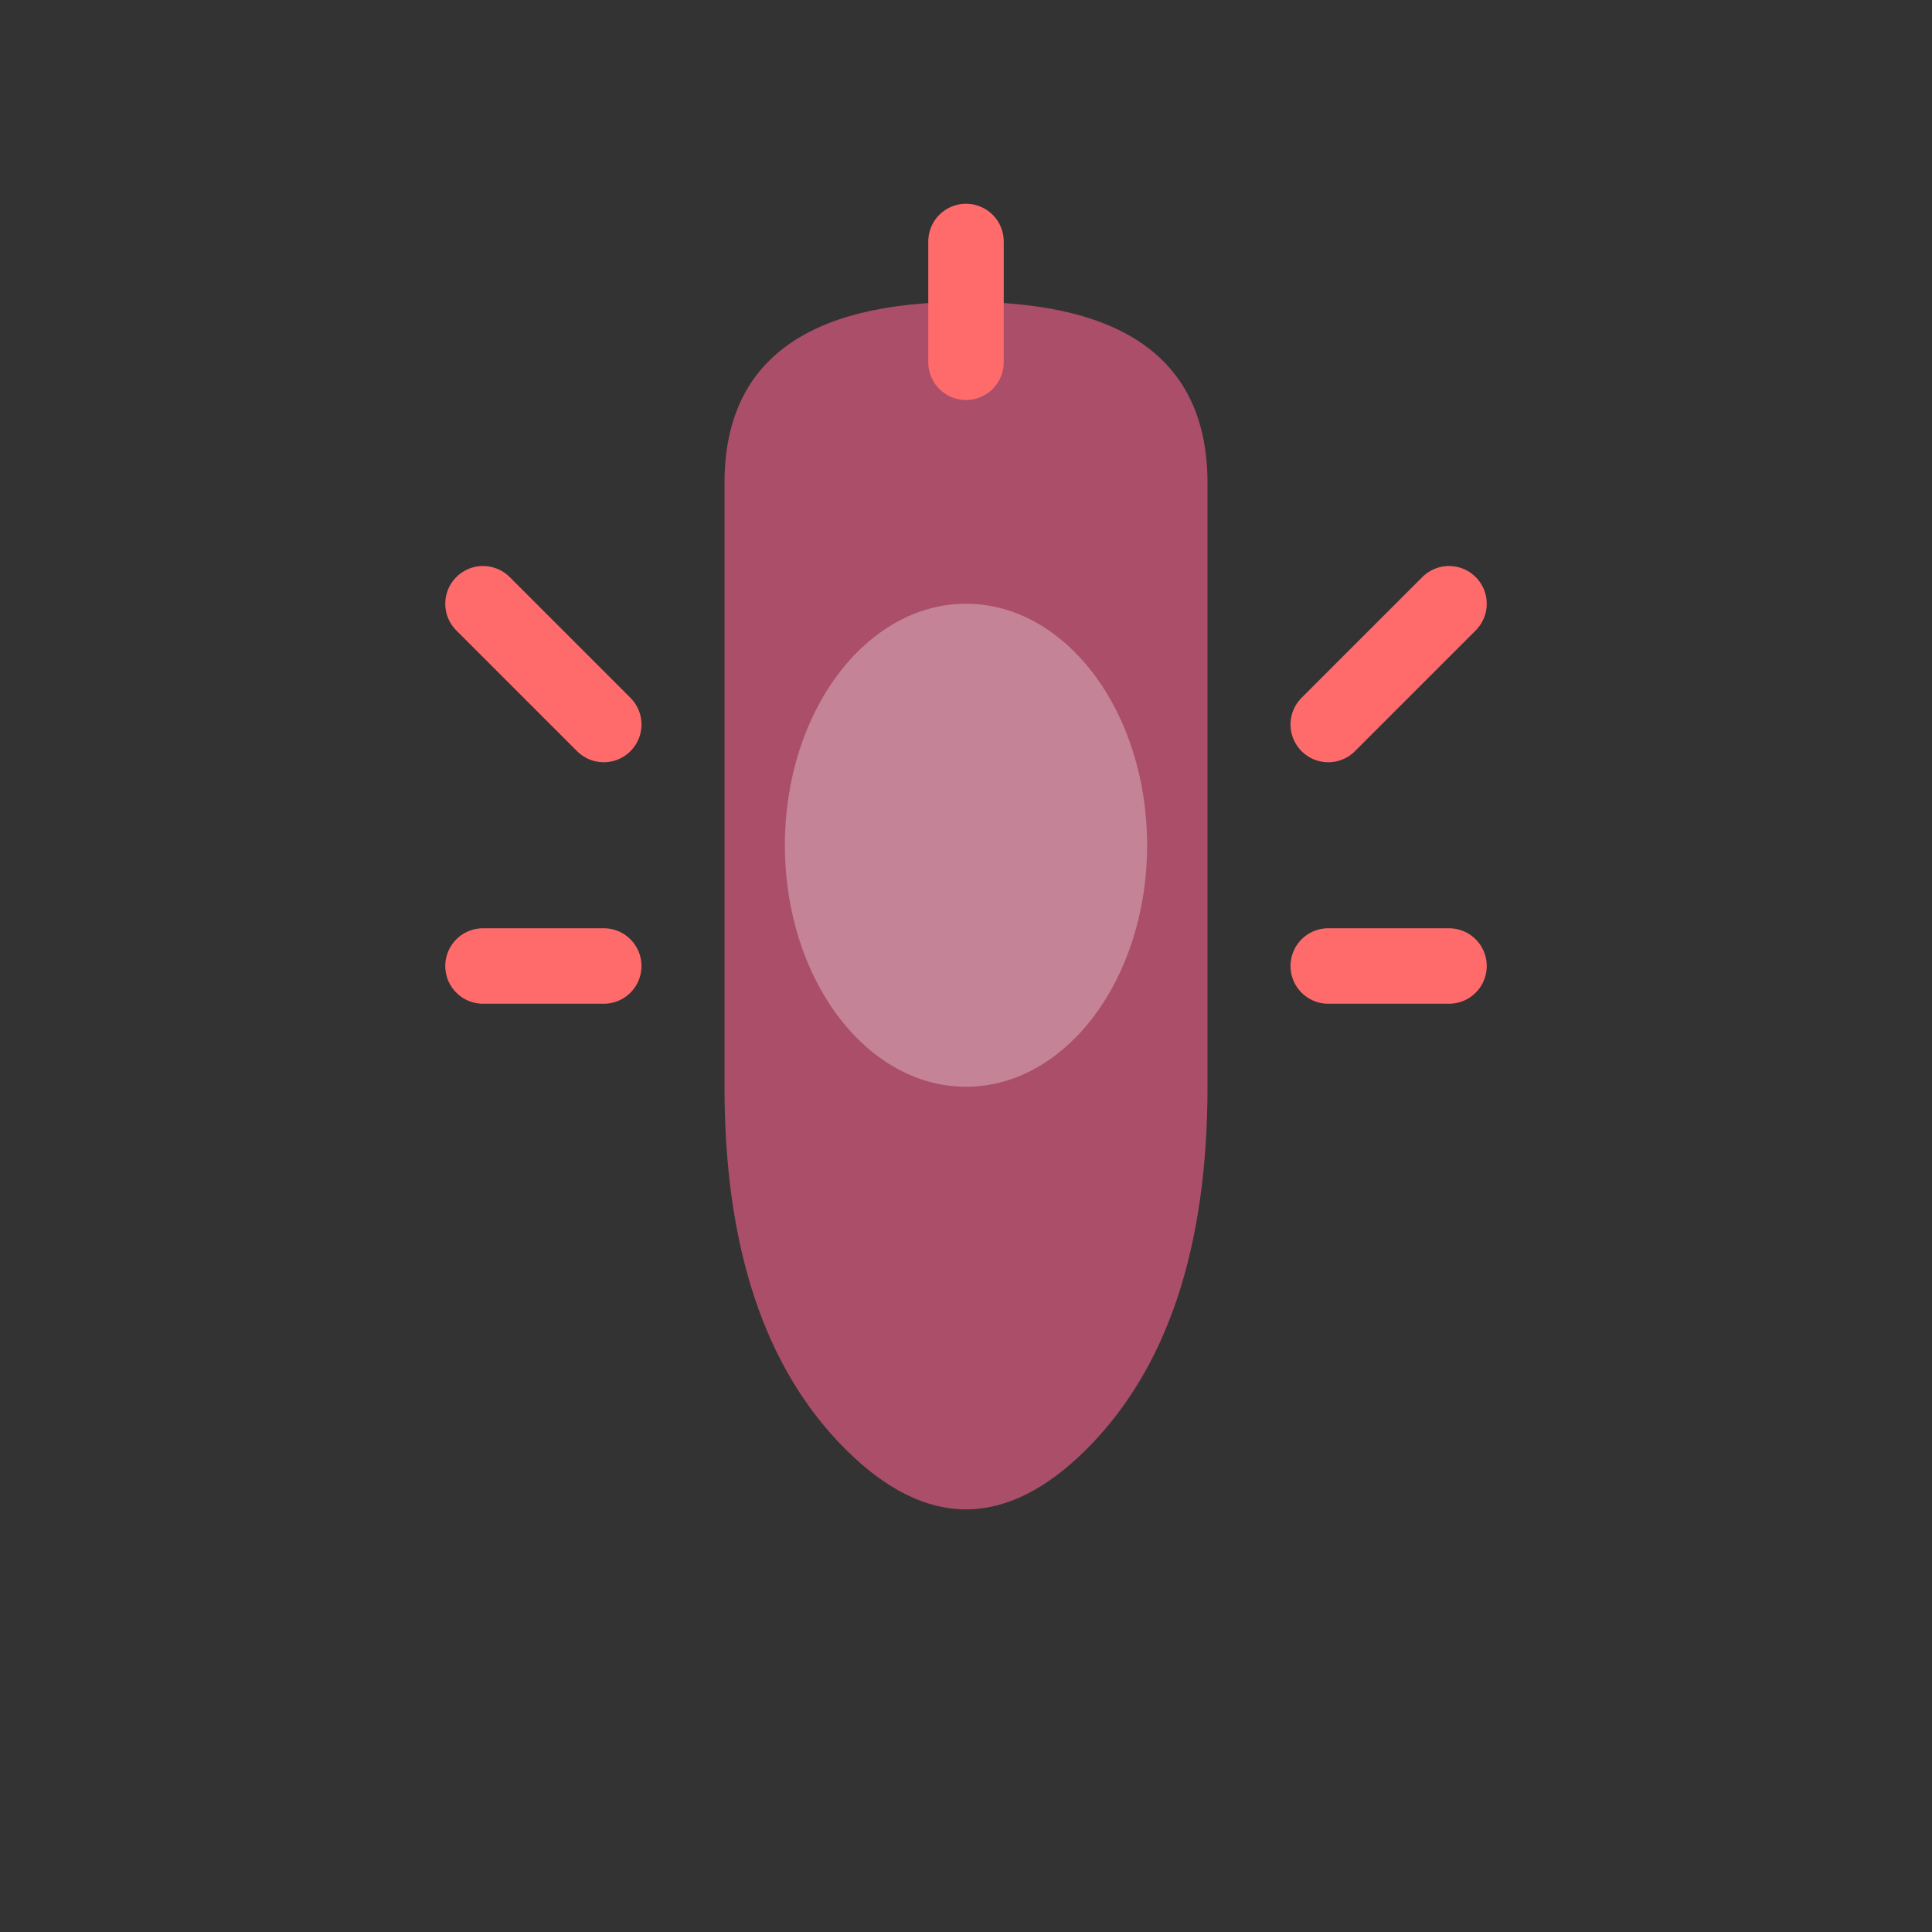 <svg xmlns="http://www.w3.org/2000/svg" viewBox="0 0 64 64" width="64" height="64">
  <rect x="0" y="0" width="64" height="64" fill="#333333" stroke="none"/>
  <path d="M24 16 Q24 10, 32 10 Q40 10, 40 16 L40 36 Q40 44, 36 48 Q34 50, 32 50 Q30 50, 28 48 Q24 44, 24 36 Z" fill="#B85170" opacity="0.9"/>
  <path d="M16 20 L20 24" stroke="#ff6b6b" stroke-width="2.5" stroke-linecap="round"/>
  <path d="M16 32 L20 32" stroke="#ff6b6b" stroke-width="2.5" stroke-linecap="round"/>
  <path d="M48 20 L44 24" stroke="#ff6b6b" stroke-width="2.5" stroke-linecap="round"/>
  <path d="M48 32 L44 32" stroke="#ff6b6b" stroke-width="2.5" stroke-linecap="round"/>
  <path d="M32 8 L32 12" stroke="#ff6b6b" stroke-width="2.5" stroke-linecap="round"/>
  <ellipse cx="32" cy="28" rx="6" ry="8" fill="white" opacity="0.3"/>
</svg>
